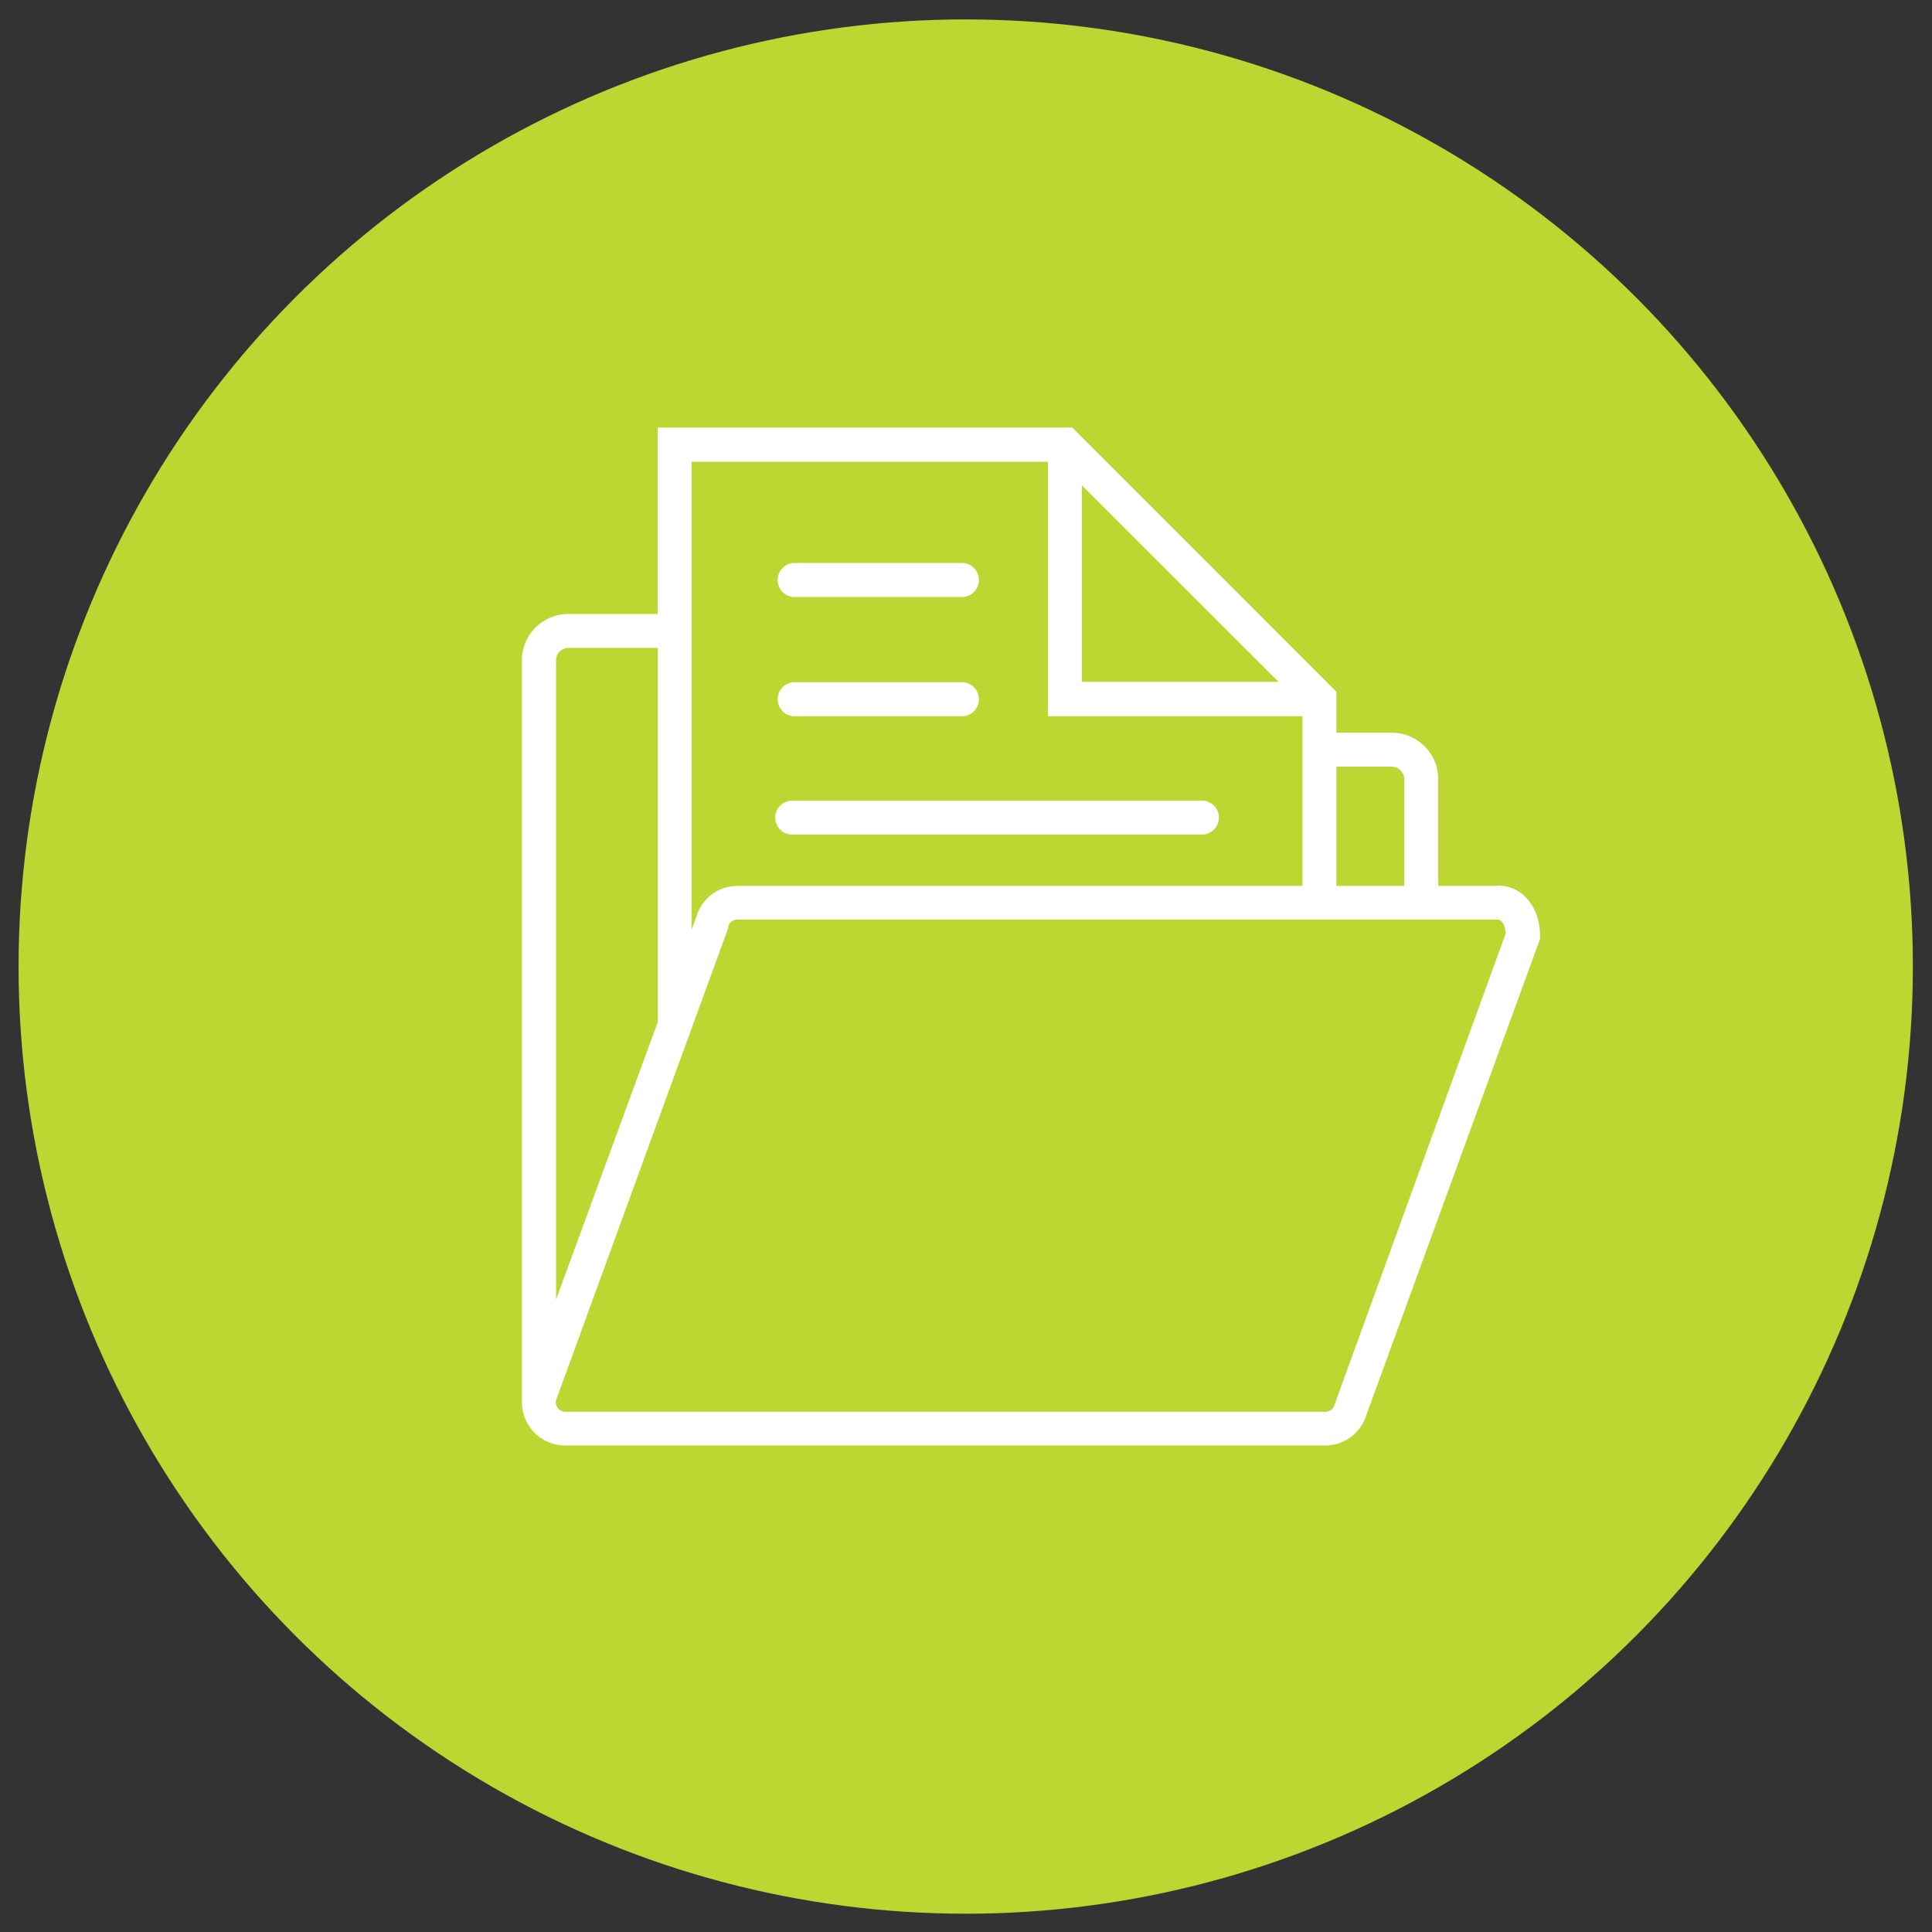 <svg id="Layer_1" data-name="Layer 1" xmlns="http://www.w3.org/2000/svg" viewBox="0 0 205 205"><rect x="0" y="0" width="205" height="205" fill="#333333" stroke="none"/><defs><style>.cls-1{fill:#bdd631;}.cls-2{fill:#fff;}</style></defs><title>Small-Brand-Hub-icon</title><circle class="cls-1" cx="102.47" cy="102.56" r="100.5"/><path class="cls-2" d="M158.9,94h-6.29V82.67a4.93,4.93,0,0,0-4.91-4.92h-5.9V73.41l-.88-.89h0L127.78,59.37l-14-14h-44V65.15H60.3a4.92,4.92,0,0,0-4.92,4.91v78.67h0a4.6,4.6,0,0,0,4.6,4.65h80.6a4.58,4.58,0,0,0,4.41-3.26l18.42-50.49v-.32c0-3.1-1.9-5.35-4.52-5.35ZM147.7,81.35A1.33,1.33,0,0,1,149,82.67V94H141.8V81.35ZM114.79,51.49l20.87,20.86H114.79ZM73.38,49H111.2V76h27V94H78.3a4.77,4.77,0,0,0-.76.06,4.52,4.52,0,0,0-3.65,3.21l-.51,1.38ZM59,70.06a1.32,1.32,0,0,1,1.32-1.31h9.48v39.68L59,137.9Zm82.6,79a1,1,0,0,1-1,.74H60a1,1,0,0,1-.8-.39,1,1,0,0,1-.23-.74L69.78,119h0l7.49-20.53,0-.15a1,1,0,0,1,1-.75h80.6c.68,0,.86,1,.9,1.47Zm0,0"/><path class="cls-2" d="M84.19,76h18a1.81,1.81,0,0,0,0-3.61h-18a1.81,1.81,0,0,0,0,3.61Zm0,0"/><path class="cls-2" d="M84.19,63.35h18a1.81,1.81,0,0,0,0-3.61h-18a1.81,1.81,0,0,0,0,3.61Zm0,0"/><path class="cls-2" d="M84.19,88.55H127.4a1.8,1.8,0,1,0,0-3.59H84.19a1.8,1.8,0,1,0,0,3.59Zm0,0"/></svg>